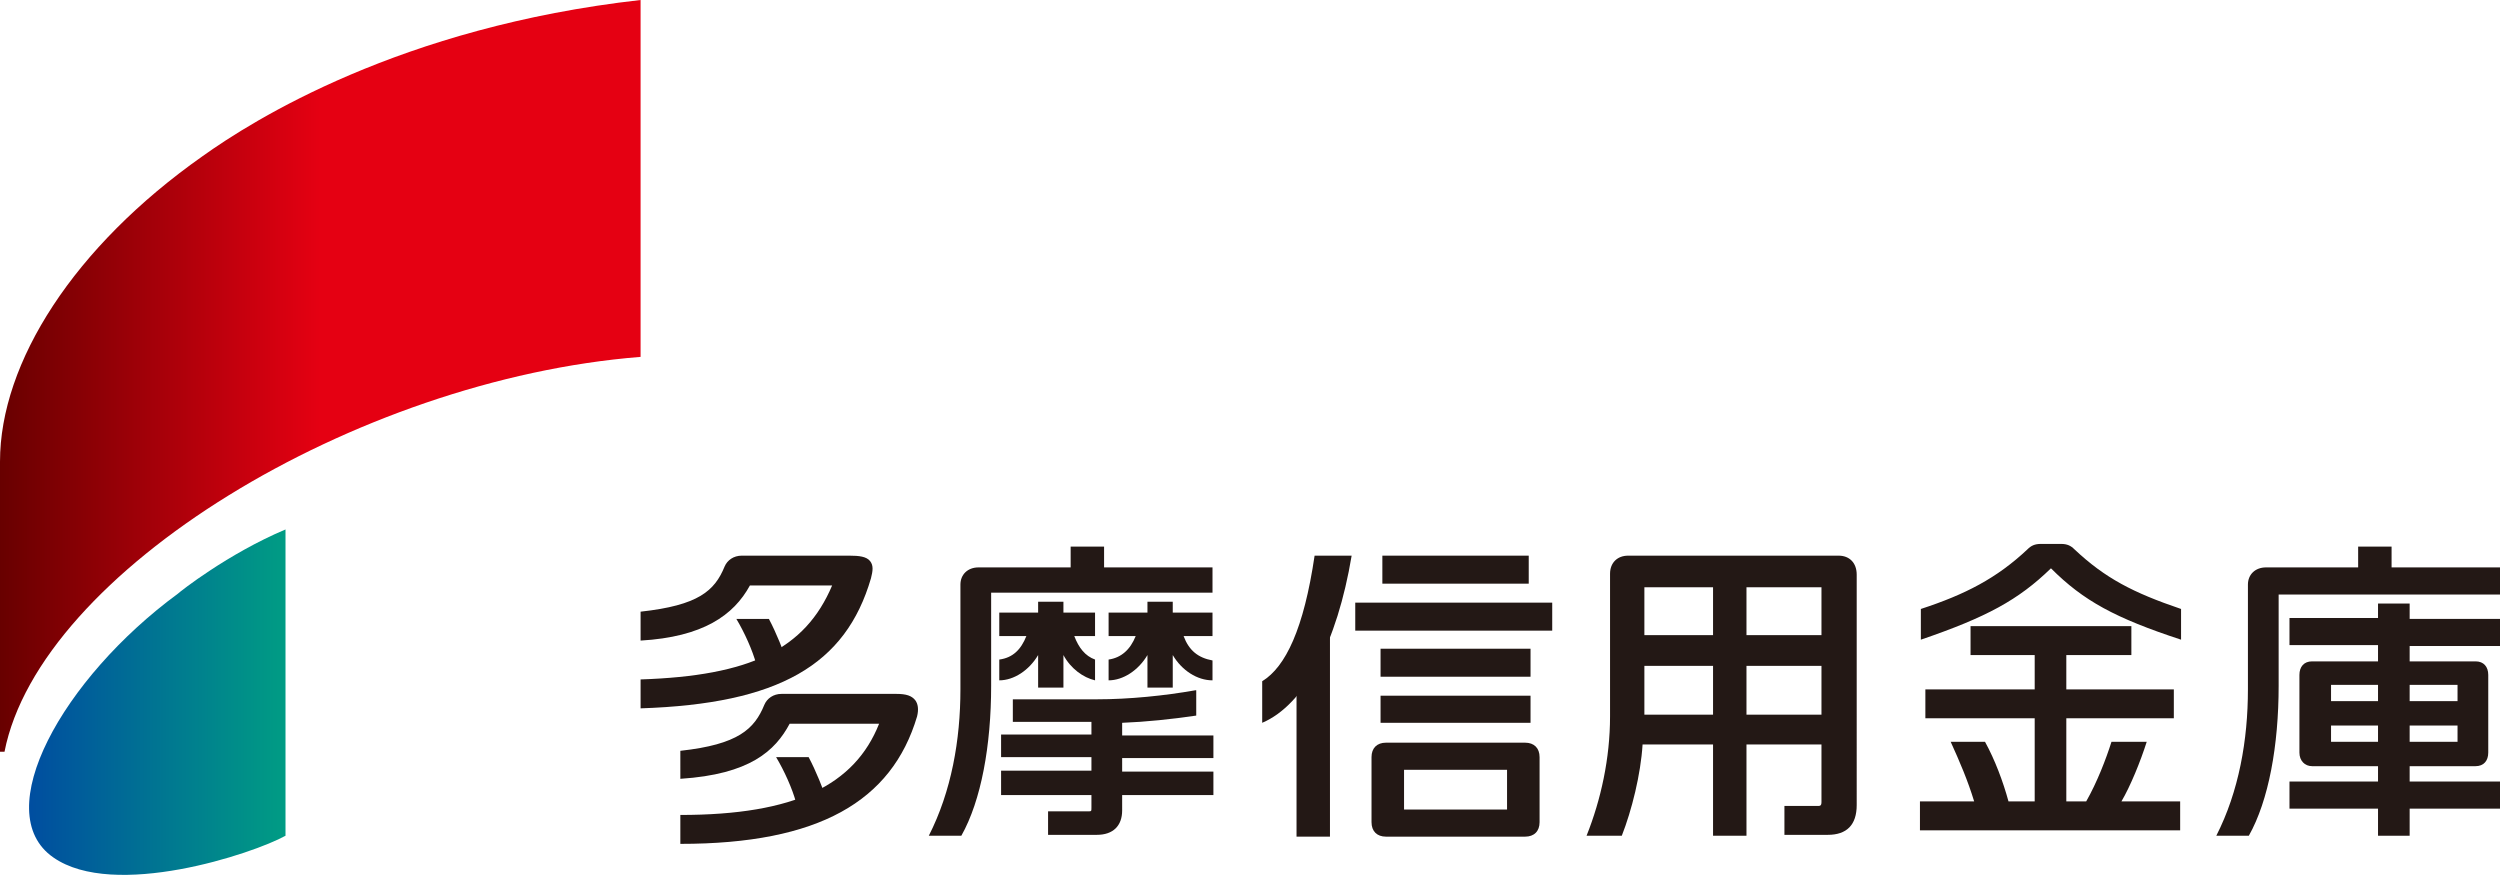 <?xml version="1.0" encoding="utf-8"?>
<!-- Generator: Adobe Illustrator 22.0.1, SVG Export Plug-In . SVG Version: 6.00 Build 0)  -->
<svg version="1.1" id="レイヤー_1" xmlns="http://www.w3.org/2000/svg" xmlns:xlink="http://www.w3.org/1999/xlink" x="0px"
	 y="0px" viewBox="0 0 276.7 96.9" style="enable-background:new 0 0 276.7 96.9;" xml:space="preserve">
<style type="text/css">
	.st0{fill:#231815;}
	.st1{fill:url(#SVGID_1_);}
	.st2{fill:url(#SVGID_2_);}
</style>
<g>
	<g>
		<g>
			<path class="st0" d="M228.8,72.5h7.1v-3.2h-17.8l0,0.4v2.8h7.1v3.8c-0.8,0-12.1,0-12.1,0v3.2h12.1v9.2h-2.9
				c-0.6-2.2-1.5-4.6-2.6-6.6h-3.8c1,2.2,1.9,4.3,2.6,6.6h-6v3.2h28.8v-3.2h-6.5c1-1.7,2.1-4.4,2.8-6.6h-3.9
				c-0.6,1.9-1.6,4.5-2.8,6.6h-2.2v-9.2h11.9v-3.2c0,0-11.1,0-11.9,0V72.5z"/>
			<path class="st0" d="M266.7,68.4v-1.6h-3.5v1.6h-9.8v3h9.8v21.1h3.5V71.5h10v-3H266.7z M276.7,89.5v-3h-23.3v3H276.7z"/>
			<rect x="143.5" y="70.4" class="st0" width="3.7" height="22.2"/>
			<rect x="153" y="61.5" class="st0" width="16.2" height="3.1"/>
			<rect x="152.8" y="77" class="st0" width="16.6" height="3"/>
			<polygon class="st0" points="150,66.7 150,69.8 171.8,69.8 171.8,66.7 171.4,66.7 			"/>
			<rect x="152.8" y="71.8" class="st0" width="16.6" height="3.1"/>
			<path class="st0" d="M168.8,82.2h-15.4c-1,0-1.6,0.6-1.6,1.6V91c0,1,0.6,1.6,1.6,1.6h15.4c1,0,1.6-0.6,1.6-1.6v-7.2
				C170.4,82.8,169.8,82.2,168.8,82.2z M155.4,89.6v-4.4h11.4v4.4H155.4z"/>
			<path class="st0" d="M274,73.2h-18.1c-0.9,0-1.4,0.6-1.4,1.5v8.6c0,0.9,0.6,1.5,1.4,1.5H274c0.9,0,1.4-0.6,1.4-1.5v-8.6
				C275.4,73.8,274.9,73.2,274,73.2z M272,77.6h-14v-1.8c0.7,0,13.3,0,14,0V77.6z M272,82.1h-14v-1.8c0.7,0,13.3,0,14,0V82.1z"/>
			<path class="st0" d="M149.6,61.5c-1.6,9.6-5.2,16.5-9.9,18.5v-4.6c2.6-1.6,4.6-5.8,5.8-13.9H149.6z"/>
			<path class="st0" d="M261,62.8h-10.2c-1.2,0-2,0.8-2,1.9v11.6c0,5.6-1,11.3-3.5,16.2h3.6c2.2-3.9,3.3-10,3.3-16.6V65.8h24.5v-3
				h-12v-2.3H261V62.8z"/>
			<path class="st0" d="M241.4,70.8c-7.3-2.4-10.8-4.3-14.4-7.9c-3.6,3.5-7.1,5.4-14.4,7.9v-3.4c4.9-1.6,8.4-3.4,11.8-6.6
				c0.4-0.4,0.8-0.6,1.5-0.6h2.2c0.7,0,1.1,0.2,1.5,0.6c3.4,3.2,6.5,4.8,11.8,6.6V70.8z"/>
			<path class="st0" d="M203.5,61.5h-23.3c-1.2,0-2,0.8-2,2v15.8c0,4.6-1,9.2-2.6,13.2h3.9c1.1-2.8,2.1-6.8,2.3-10.1h7.8v10.1h3.7
				V82.4h8.3c0,1.1,0,6.4,0,6.4c0,0.3-0.1,0.4-0.3,0.4h-3.8v3.2h4.8c2.1,0,3.2-1.1,3.2-3.3V63.6C205.5,62.3,204.7,61.5,203.5,61.5z
				 M189.7,79.1H182v-5.4h7.6V79.1z M189.7,70.3H182V65h7.6V70.3z M201.6,79.1h-8.3v-5.4h8.3V79.1z M201.6,70.3h-8.3V65h8.3V70.3z"
				/>
		</g>
		<g>
			<g>
				<path class="st0" d="M81.5,68.5c0.9,1.5,1.8,3.5,2.2,5h3.5c-0.5-1.5-1.3-3.5-2.1-5H81.5z"/>
			</g>
			<path class="st0" d="M132.3,76.4c-3.4,0.6-7.3,1-10.9,1l-1.6,0l-7.7,0l0,0.4v2.1c0,0,8,0,8.7,0c0,0.4,0,1,0,1.4c-0.7,0-10,0-10,0
				v2.5c0,0,9.3,0,10,0c0,0.4,0,1.1,0,1.5c-0.7,0-10,0-10,0V88c0,0,9.3,0,10,0v1.4c0,0.4,0,0.4-0.4,0.4h-4.4v2.6h5.4
				c1.8,0,2.8-1,2.8-2.7V88c0.7,0,10.1,0,10.1,0v-2.6c0,0-9.4,0-10.1,0c0-0.4,0-1.1,0-1.5c0.7,0,10.1,0,10.1,0v-2.5
				c0,0-9.4,0-10.1,0c0-0.4,0-1,0-1.4c2.6-0.1,5.5-0.4,8.2-0.8V76.4z"/>
			<path class="st0" d="M134.2,65.6v-2.8c0,0-11.2,0-12,0c0-0.6,0-2.3,0-2.3h-0.5h-3.2c0,0,0,1.7,0,2.3c-0.8,0-10.2,0-10.2,0
				c-1.2,0-2,0.8-2,1.9v11.6c0,5.6-1,11.3-3.5,16.2h3.6c2.2-3.9,3.3-10,3.3-16.6V65.6H134.2z"/>
			<path class="st0" d="M114.9,66.6c0,0,0,0.8,0,1.2c-0.7,0-4.3,0-4.3,0v2.6c0,0,2,0,3,0c-0.6,1.5-1.5,2.4-3,2.6v2.3
				c1.6,0,3.3-1.1,4.3-2.8c0,1.2,0,3.6,0,3.6h2.8v-3.6c0.8,1.5,2.2,2.5,3.5,2.8V73c-1.1-0.4-1.8-1.3-2.3-2.6h2.3v-2.6
				c0,0-2.8,0-3.5,0c0-0.4,0-1.2,0-1.2H114.9z"/>
			<path class="st0" d="M122.7,75.3c1.6,0,3.3-1.1,4.3-2.8c0,1.2,0,3.6,0,3.6h2.8v-3.6c1,1.7,2.7,2.8,4.4,2.8v-2.2
				c-1.6-0.3-2.6-1.1-3.2-2.7c1,0,3.2,0,3.2,0v-2.6c0,0-3.7,0-4.4,0c0-0.4,0-1.2,0-1.2h-2.8c0,0,0,0.8,0,1.2c-0.7,0-4.3,0-4.3,0v2.6
				c0,0,2,0,3,0c-0.6,1.5-1.6,2.4-3,2.6V75.3z"/>
			<g>
				<path class="st0" d="M85.9,83.8c0.9,1.5,1.8,3.5,2.2,5h3.5c-0.5-1.5-1.3-3.5-2.1-5H85.9z"/>
			</g>
			<path class="st0" d="M80.2,62.7c0.3-0.7,1-1.2,1.9-1.2H94c1.1,0,1.9,0.1,2.3,0.6c0.4,0.5,0.3,1.1,0.1,1.9
				c-2.8,9.6-10.2,13.9-25.5,14.4v-3.2c12.1-0.4,18.2-3.3,21.2-10.4h-9.1c-1.8,3.3-5.2,5.7-12.1,6.1v-3.2
				C77.3,67,79.1,65.4,80.2,62.7z"/>
			<path class="st0" d="M75.3,83.1c6.4-0.7,8.2-2.4,9.3-5.1c0.3-0.7,1-1.2,1.9-1.2h12.7c1.1,0,1.7,0.2,2.1,0.7
				c0.3,0.4,0.4,1,0.2,1.8c-2.8,9.4-10.9,14.1-26.2,14.1v-3.2c12.7,0,19.3-3.3,22-10.1h-9.9c-1.6,3-4.4,5.6-12.1,6.1V83.1z"/>
		</g>
	</g>
	<g>
		
			<linearGradient id="SVGID_1_" gradientUnits="userSpaceOnUse" x1="6030.912" y1="-5246.741" x2="6841.391" y2="-5246.741" gradientTransform="matrix(3.500000e-02 0 0 3.500000e-02 -207.942 261.374)">
			<stop  offset="0" style="stop-color:#004DA0"/>
			<stop  offset="1" style="stop-color:#009C84"/>
		</linearGradient>
		<path class="st1" d="M19.7,65.7L19.7,65.7C6.9,75.1-1.3,89.9,5.9,94.9l0,0c6.7,4.7,22.1-0.4,25.7-2.4v-0.1v-5V66.2v-6.9v-0.7
			C25.2,61.3,19.9,65.5,19.7,65.7z"/>
		
			<linearGradient id="SVGID_2_" gradientUnits="userSpaceOnUse" x1="5941.211" y1="-6280.02" x2="7965.959" y2="-6280.02" gradientTransform="matrix(3.500000e-02 0 0 3.500000e-02 -207.942 261.374)">
			<stop  offset="0" style="stop-color:#680000"/>
			<stop  offset="0.5" style="stop-color:#E50012"/>
			<stop  offset="1" style="stop-color:#E50012"/>
		</linearGradient>
		<path class="st2" d="M22.4,17.3C22.4,17.3,22.4,17.3,22.4,17.3C8.2,27.3,0,40.1,0,51.1c0,0.1,0,0.6,0,1.4v30.7h0.5
			C4.4,63.3,39.3,42,70.9,39.5V2.9V0.7V0C44.3,3,28,13.3,22.4,17.3z"/>
	</g>
</g>
</svg>
